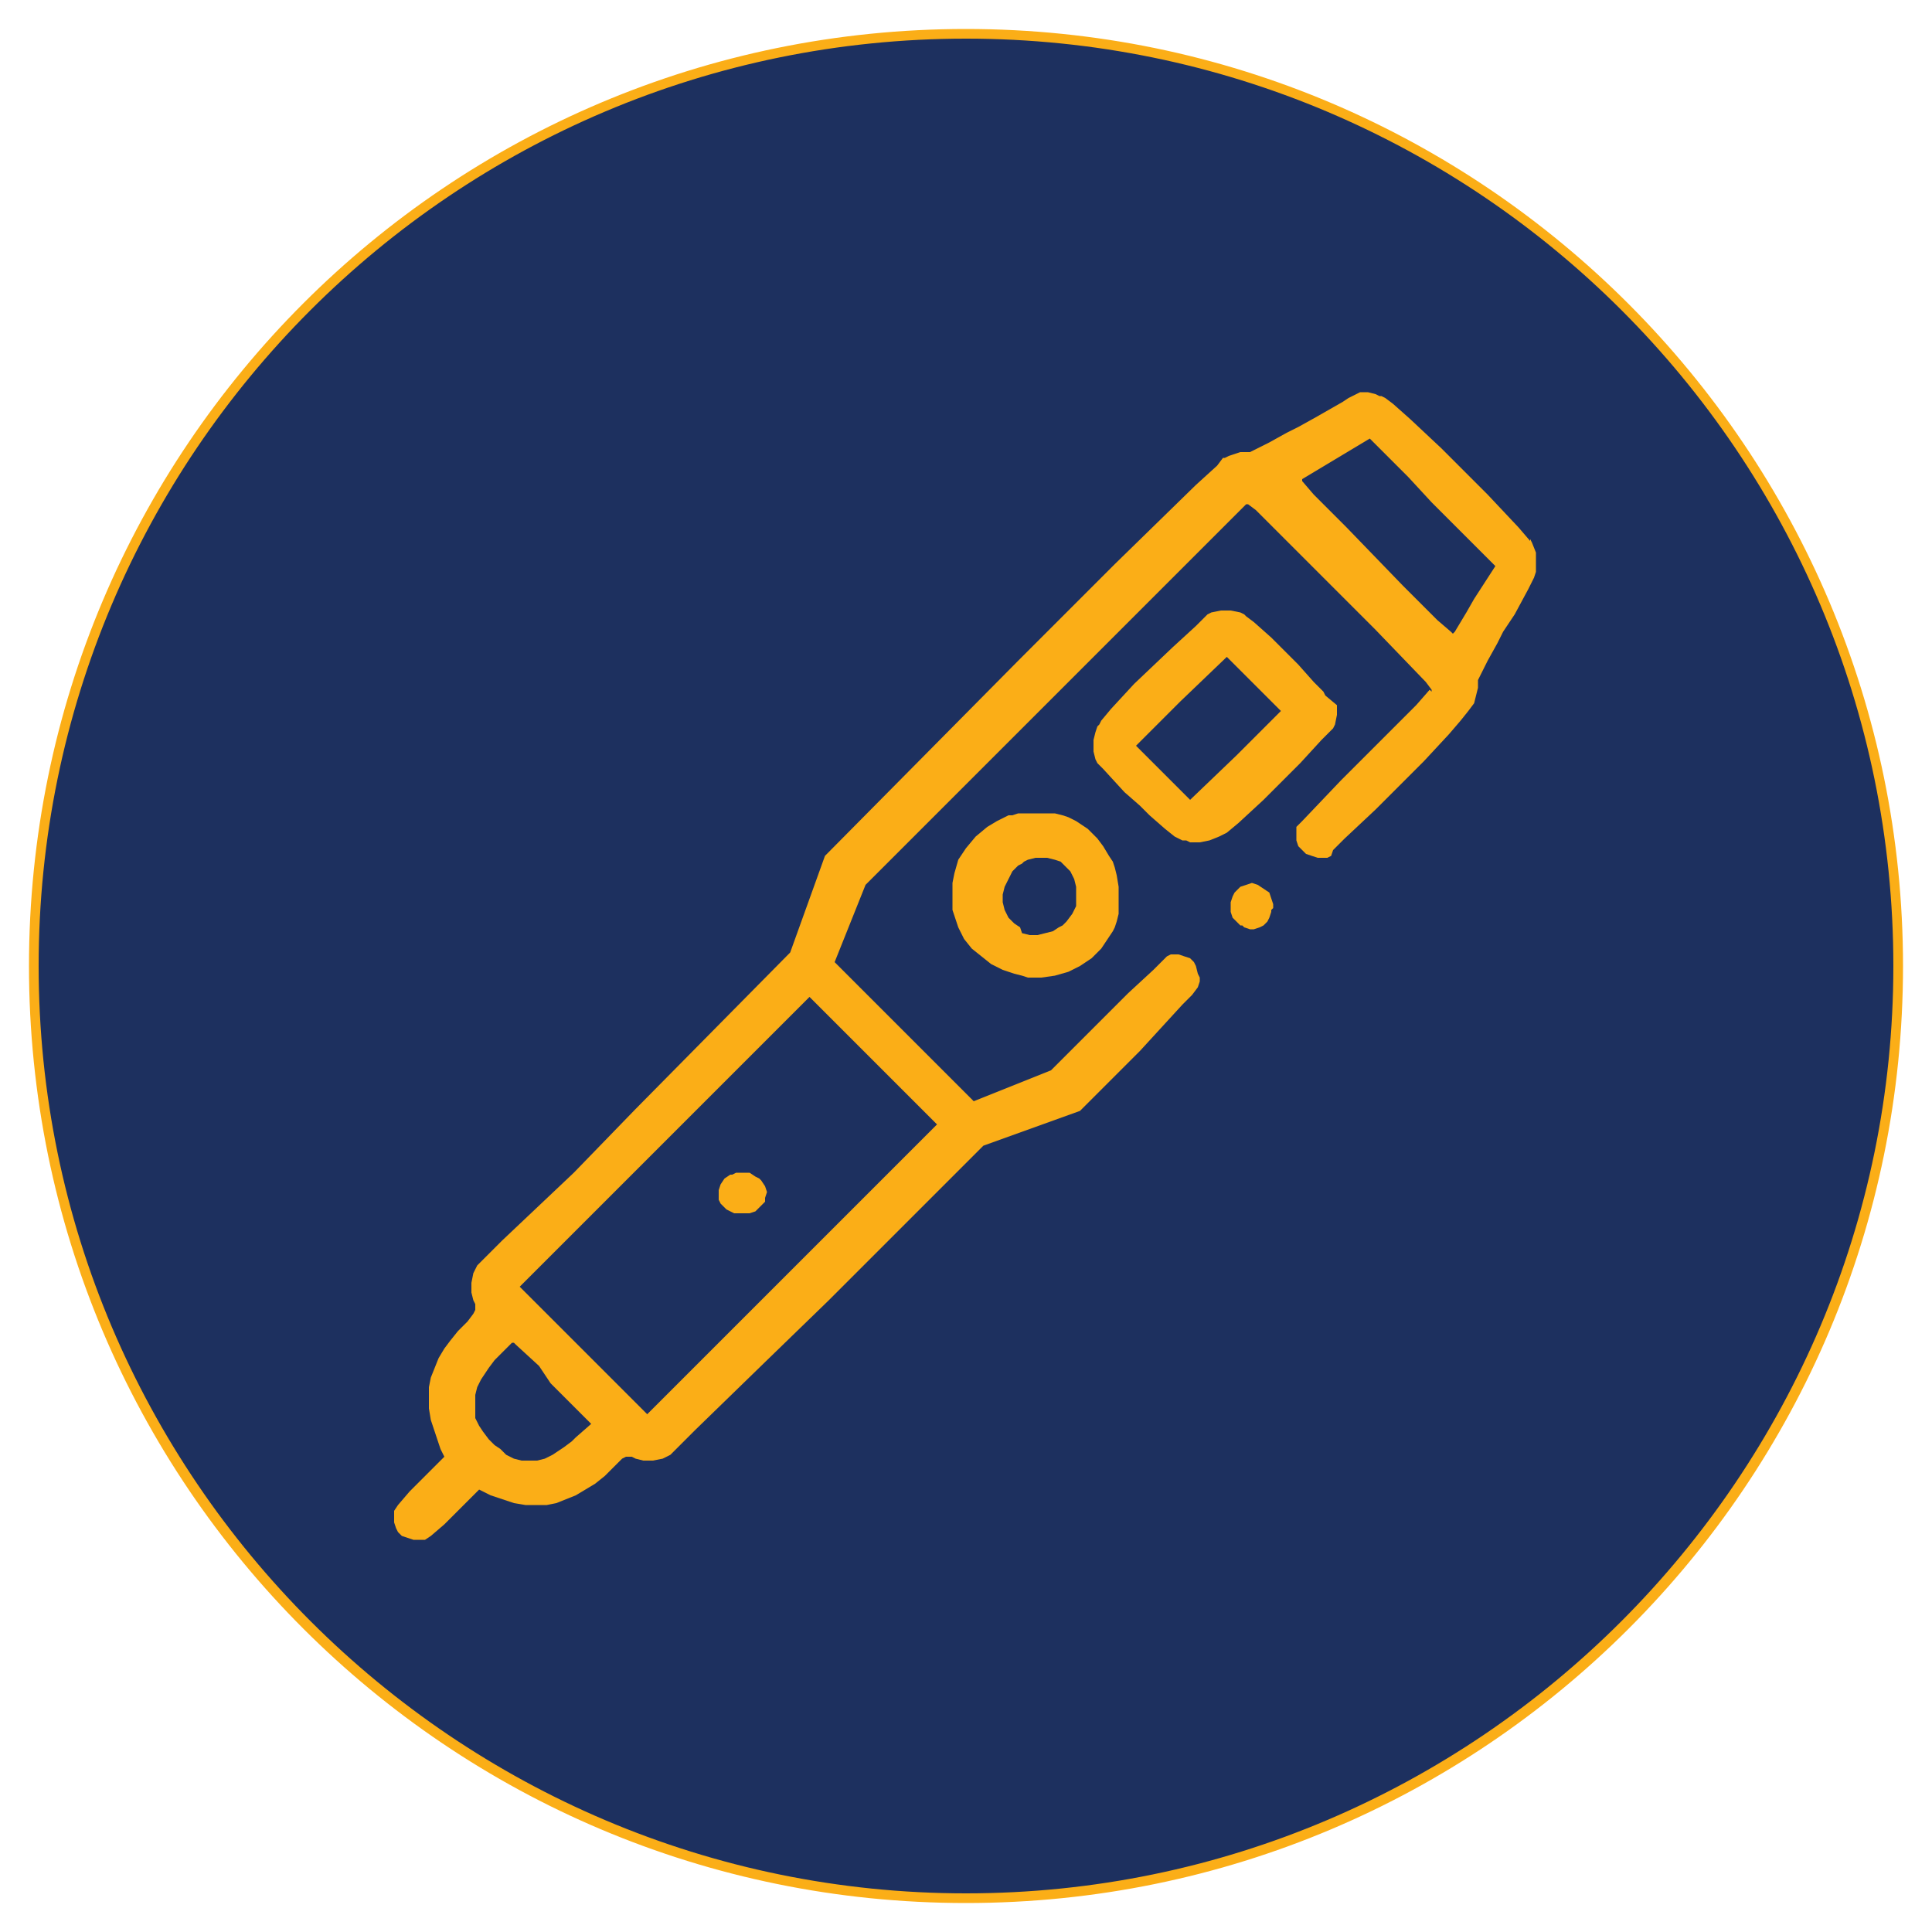 <?xml version="1.0" encoding="utf-8"?>
<!-- Generator: Adobe Illustrator 24.1.1, SVG Export Plug-In . SVG Version: 6.00 Build 0)  -->
<svg version="1.1" id="Layer_1" xmlns="http://www.w3.org/2000/svg" xmlns:xlink="http://www.w3.org/1999/xlink" x="0px" y="0px"
	 viewBox="0 0 100 100" style="enable-background:new 0 0 100 100;" xml:space="preserve">
<style type="text/css">
	.st0{fill:#1D305F;}
	.st1{fill:#FBAE17;}
	.st2{fill-rule:evenodd;clip-rule:evenodd;fill:#FBAE17;}
</style>
<g>
	<g>
		<g>
			
				<ellipse transform="matrix(7.444567e-02 -0.997 0.997 7.444567e-02 -3.583 96.139)" class="st0" cx="50" cy="50" rx="48.3" ry="48.3"/>
		</g>
		<g>
			<path class="st1" d="M50,98.5C23.2,98.5,1.5,76.8,1.5,50C1.5,23.2,23.2,1.5,50,1.5c26.8,0,48.5,21.8,48.5,48.5
				C98.5,76.8,76.8,98.5,50,98.5z M50,2C23.5,2,2,23.5,2,50c0,26.5,21.6,48,48,48c26.5,0,48-21.6,48-48C98,23.5,76.5,2,50,2z"/>
		</g>
	</g>
	<g>
		<g>
			<path class="st2" d="M69.8,20.6l-0.3,0.2l-1.4,0.8l-0.9,0.5l-0.6,0.3l-0.9,0.5l-0.6,0.3l-0.4,0.2l-0.2,0l-0.3,0l-0.6,0.2
				l-0.2,0.1l-0.1,0L63,24.1l-1.1,1l-4.2,4.1l-5,5L42.7,44.3l-0.9,2.5l-0.9,2.5l-8,8.1l-3.2,3.3L26,64.2l-1.3,1.3l-0.1,0.2l-0.1,0.2
				l-0.1,0.5v0.5l0.1,0.4l0.1,0.2l0,0.1l0,0.2l-0.1,0.2l-0.3,0.4l-0.3,0.3l-0.2,0.2l-0.4,0.5L23,69.8l-0.3,0.5l-0.2,0.5l-0.2,0.5
				l-0.1,0.5l0,0.5l0,0.3l0,0.3l0.1,0.6l0.2,0.6l0.2,0.6l0.1,0.3l0.2,0.4l-1.3,1.3l-0.5,0.5l-0.6,0.7l-0.2,0.3l0,0.1l0,0.2l0,0.3
				l0.1,0.3l0.1,0.2l0.2,0.2l0.3,0.1l0.3,0.1l0.3,0l0.2,0l0.1,0l0.3-0.2l0.7-0.6l0.5-0.5l1.3-1.3l0.4,0.2l0.2,0.1l0.6,0.2l0.6,0.2
				l0.6,0.1l0.3,0l0.3,0l0.5,0l0.5-0.1l0.5-0.2l0.5-0.2l0.5-0.3l0.5-0.3l0.5-0.4l0.2-0.2l0.3-0.3l0.4-0.4l0.2-0.1h0.2l0.1,0l0.2,0.1
				l0.4,0.1l0.5,0l0.5-0.1l0.2-0.1l0.2-0.1l1.3-1.3l3.6-3.5l3.3-3.2l8-8l2.5-0.9l2.5-0.9l3.1-3.1l1.1-1.2l1.1-1.2l0.5-0.5l0.3-0.4
				l0.1-0.3l0-0.2l-0.1-0.2L61.9,50l-0.1-0.2l-0.2-0.2l-0.3-0.1L61,49.4l-0.2,0h-0.1l-0.1,0l-0.2,0.1l-0.2,0.2l-0.5,0.5l-1.3,1.2
				l-1,1l-3,3l-2,0.8l-2,0.8l-3.6-3.6l-3.6-3.6l0.8-2l0.8-2l9.8-9.8l3.9-3.9l5.4-5.4l0.6-0.6l0,0l0.1,0l0.4,0.3l1,1l1.9,1.9l1.4,1.4
				l1.9,1.9l2.6,2.7l0.3,0.4l0,0l0,0.1L74,35.7l-0.7,0.8l-1.4,1.4L70.8,39l-1.4,1.4l-2,2.1l-0.3,0.3l0,0.1l0,0.3l0,0.3l0.1,0.3
				l0.2,0.2l0.2,0.2l0.3,0.1l0.3,0.1l0.2,0h0.1l0.2,0l0.2-0.1L69,44l0.6-0.6l1.6-1.5l1.2-1.2l1.3-1.3l1.3-1.4l0.6-0.7l0.4-0.5
				l0.3-0.4l0.1-0.4l0.1-0.4l0-0.2l0-0.2l0.2-0.4l0.3-0.6l0.5-0.9l0.3-0.6l0.6-0.9l0.7-1.3l0.3-0.6l0.1-0.3l0-0.3v-0.3l0-0.1l0-0.3
				l-0.2-0.5l-0.1-0.2L79.2,28l-0.6-0.7l-1.6-1.7l-1.4-1.4l-1-1L73,21.7l-0.9-0.8l-0.4-0.3l-0.2-0.1l-0.1,0l-0.2-0.1l-0.4-0.1
				l-0.4,0L70,20.5L69.8,20.6L69.8,20.6L69.8,20.6z M74.1,26l3.3,3.3L76.3,31l-0.4,0.7l-0.6,1l-0.1,0.1l-0.1-0.1l-0.7-0.6l-1.8-1.8
				l-2.9-3L68,25.6l-0.6-0.7l0-0.1l0.5-0.3l2.5-1.5l0.5-0.3l0.2,0.2l1.8,1.8L74.1,26L74.1,26L74.1,26z M41,65.7l-7.5,7.5l-3.3-3.3
				l-3.3-3.3l7.5-7.5l7.5-7.5l3.3,3.3l3.3,3.3L41,65.7L41,65.7L41,65.7z M28.5,71.6l2.1,2.1l-0.8,0.7l-0.2,0.2l-0.4,0.3l-0.3,0.2
				l-0.3,0.2l-0.2,0.1l-0.2,0.1l-0.4,0.1l-0.4,0l-0.4,0l-0.4-0.1l-0.4-0.2L25.9,75l-0.3-0.2l-0.3-0.3L25,74.1l-0.2-0.3l-0.2-0.4
				L24.6,73l0-0.4l0-0.4l0.1-0.4l0.1-0.2l0.1-0.2l0.2-0.3l0.2-0.3l0.3-0.4l0.2-0.2l0.3-0.3l0.4-0.4l0.1,0l0.1,0.1l1.2,1.1L28.5,71.6
				L28.5,71.6L28.5,71.6z"/>
		</g>
		<g>
			<polygon class="st2" points="37.9,60.8 37.8,60.8 37.5,61 37.3,61.3 37.2,61.6 37.2,61.8 37.2,61.9 37.2,62.1 37.3,62.3 
				37.4,62.4 37.6,62.6 38,62.8 38.4,62.8 38.8,62.8 39.1,62.7 39.2,62.6 39.4,62.4 39.5,62.3 39.6,62.2 39.6,62 39.7,61.7 
				39.6,61.4 39.4,61.1 39.3,61 39.1,60.9 38.8,60.7 38.5,60.7 38.1,60.7 37.9,60.8 37.9,60.8 			"/>
		</g>
		<g>
			<path class="st2" d="M62.5,31.8l-0.1,0.1l-0.5,0.5l-1.2,1.1l-2,1.9l-1.2,1.3l-0.5,0.6l-0.1,0.2l-0.1,0.1l-0.1,0.3l-0.1,0.4l0,0.6
				l0.1,0.4l0.1,0.2l0.1,0.1l0.2,0.2l1.1,1.2l0.8,0.7l0.5,0.5l0.8,0.7l0.5,0.4l0.4,0.2l0.2,0l0.2,0.1l0.5,0l0.5-0.1l0.5-0.2l0.2-0.1
				l0.2-0.1l0.6-0.5l1.3-1.2l1.9-1.9l1.1-1.2l0.5-0.5l0.1-0.1l0.1-0.2l0.1-0.5l0-0.5L68.6,36l-0.1-0.2l-0.1-0.1l-0.4-0.4l-0.8-0.9
				L65.8,33l-0.9-0.8l-0.4-0.3l-0.1-0.1l-0.2-0.1l-0.5-0.1l-0.5,0l-0.5,0.1L62.5,31.8L62.5,31.8L62.5,31.8z M64,39.1l-2.4,2.3
				l-1.4-1.4l-1.4-1.4l2.3-2.3l2.4-2.3l1.4,1.4l1.4,1.4L64,39.1L64,39.1L64,39.1z"/>
		</g>
		<g>
			<path class="st2" d="M52.2,42.2l-0.2,0.1l-0.4,0.2l-0.5,0.3l-0.6,0.5l-0.5,0.6l-0.4,0.6l-0.2,0.7l-0.1,0.5l0,0.4l0,0.4l0,0.4
				l0,0.2l0.1,0.3l0.2,0.6l0.3,0.6l0.4,0.5l0.5,0.4l0.5,0.4l0.6,0.3l0.6,0.2l0.4,0.1l0.3,0.1l0.7,0l0.7-0.1l0.7-0.2l0.6-0.3l0.6-0.4
				l0.5-0.5l0.4-0.6l0.2-0.3l0.1-0.2l0.1-0.3l0.1-0.4l0-0.5v-0.4l0-0.5l-0.1-0.6l-0.1-0.4l-0.1-0.3l-0.2-0.3l-0.3-0.5l-0.3-0.4
				l-0.2-0.2l-0.3-0.3l-0.3-0.2l-0.3-0.2l-0.4-0.2L55,42.2l-0.4-0.1l-0.5,0l-0.2,0l-0.3,0l-0.5,0l-0.4,0l-0.3,0.1L52.2,42.2
				L52.2,42.2L52.2,42.2z M54.9,44.6l0.2,0.2l0.3,0.3l0.2,0.4l0.1,0.4l0,0.2l0,0.3l0,0.5l-0.2,0.4l-0.3,0.4l-0.2,0.2l-0.2,0.1
				l-0.3,0.2l-0.4,0.1l-0.4,0.1l-0.4,0l-0.4-0.1L52.8,48l-0.3-0.2l-0.1-0.1l-0.2-0.2l-0.2-0.4l-0.1-0.4l0-0.4l0.1-0.4l0.2-0.4
				l0.2-0.4l0.3-0.3l0.2-0.1l0.1-0.1l0.2-0.1l0.4-0.1l0.6,0l0.4,0.1L54.9,44.6L54.9,44.6L54.9,44.6L54.9,44.6z"/>
		</g>
		<g>
			<polygon class="st2" points="64,46.1 63.9,46.2 63.8,46.4 63.7,46.7 63.7,47 63.7,47.2 63.8,47.5 64,47.7 64.2,47.9 64.3,47.9 
				64.4,48 64.7,48.1 64.9,48.1 65.2,48 65.4,47.9 65.6,47.7 65.7,47.5 65.8,47.2 65.8,47.1 65.9,47 65.9,46.8 65.8,46.5 65.7,46.2 
				65.4,46 65.1,45.8 64.8,45.7 64.5,45.8 64.2,45.9 64.1,46 64,46.1 64,46.1 			"/>
		</g>
	</g>
</g>
</svg>
